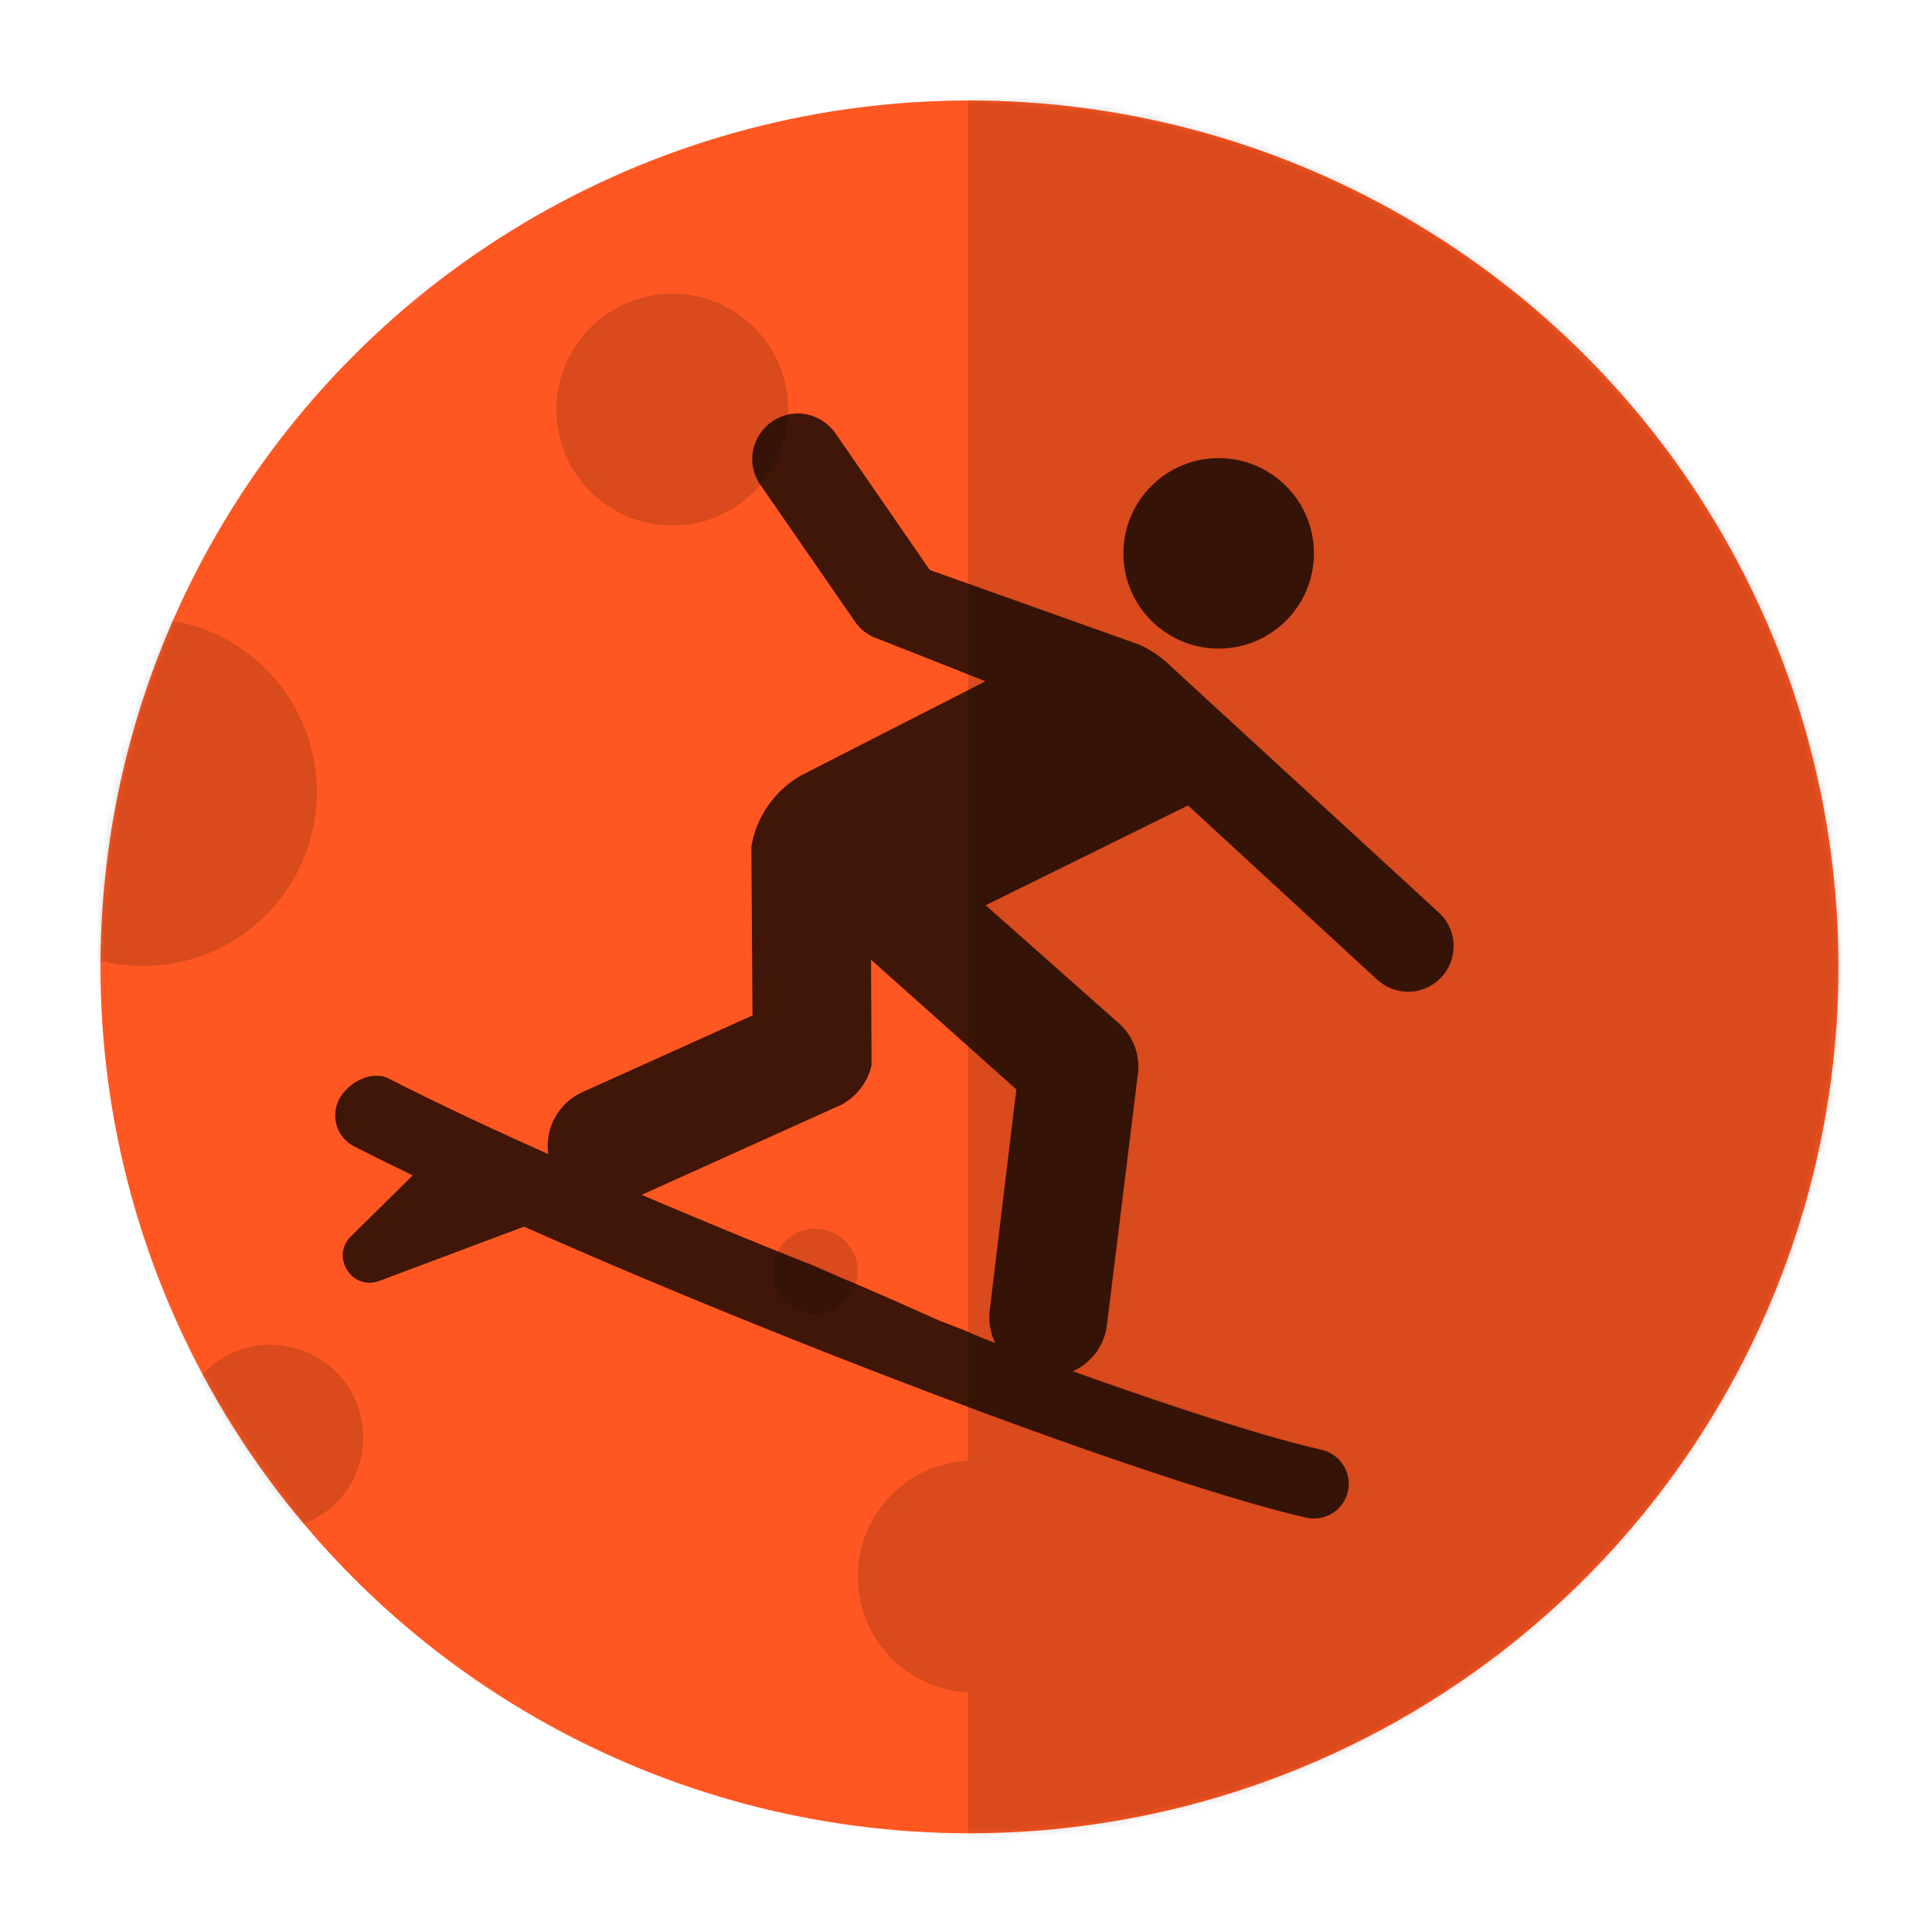 <svg height="250" viewBox="0 0 250 250" width="250" xmlns="http://www.w3.org/2000/svg" xmlns:xlink="http://www.w3.org/1999/xlink"><defs><ellipse id="a" cx="112.448" cy="112.114" rx="112.448" ry="112.114"/><mask id="b" fill="#fff"><use fill="#fff" fill-rule="evenodd" xlink:href="#a"/></mask><mask id="c" fill="#fff"><circle cx="112.5" cy="112.5" fill="#fff" fill-rule="evenodd" r="112.5"/></mask></defs><g fill="none" fill-rule="evenodd"><g transform="translate(13 13)"><use fill="#ff5722" xlink:href="#a"/><g fill="#000" fill-opacity=".15"><path d="m292.476-47.059v319.118h-180.213l-0-66.077c-7.942-.384-14.264-6.945-14.264-14.982s6.321-14.598 14.264-14.982l0-223.077z" mask="url(#b)"/><circle cx="74" cy="40" mask="url(#b)" r="15"/><circle cx="22" cy="173" mask="url(#b)" r="12"/><circle cx="92.5" cy="151.5" mask="url(#b)" r="5.5"/><circle cx="5.5" cy="89.5" mask="url(#b)" r="22.5"/></g></g><path d="m90.409 41.038c1.614.207 3.001 1.029 3.949 2.193l.163.209 12.292 17.815 27.054 9.639c1.354.599 2.592 1.402 3.678 2.392l.321.302 34.728 31.918c1.203 1.056 2.002 2.622 2.001 4.366.033 3.277-2.584 5.929-5.854 5.961-1.539 0-2.92-.571-3.987-1.518l-.196-.182-24.327-22.41-26.184 12.916 17.385 15.415c1.564 1.462 2.469 3.573 2.362 5.859 0 .097 0 .195-.011.292l-.026.146-4.033 32.697c-.349 2.641-2.064 4.838-4.383 5.899l.406.145 2.543.903c.42.148.837.295 1.253.441l2.466.86c.406.141.81.28 1.212.418l2.38.813 2.318.78c3.81 1.271 7.344 2.398 10.523 3.348l1.864.549c2.73.791 5.157 1.435 7.224 1.907 2.423.554 3.938 2.967 3.384 5.39-.554 2.423-2.967 3.938-5.39 3.384-3.565-.815-8.131-2.107-13.422-3.768l-2.154-.684c-.365-.117-.734-.236-1.105-.356l-2.263-.74-2.331-.776-2.395-.81-2.454-.842c-.414-.143-.83-.287-1.248-.433l-2.537-.888-2.587-.917-2.633-.944c-.442-.159-.887-.32-1.332-.482l-2.695-.982-2.731-1.005-2.763-1.027-2.792-1.047c-.467-.176-.936-.353-1.405-.531l-2.827-1.075-2.846-1.091-2.861-1.106-2.871-1.12-1.439-.564-2.88-1.137-2.882-1.147-2.879-1.155-2.872-1.161c-.478-.194-.955-.388-1.432-.583l-2.855-1.168-2.838-1.171-2.818-1.172-2.793-1.172-2.765-1.17-2.733-1.167-2.697-1.162-2.657-1.156-2.613-1.148-1.808-.803-18.713 7.022c-3.481 1.306-6.286-2.976-3.812-5.64l.126-.13 7.997-7.883c-2.716-1.303-5.259-2.561-7.594-3.759-2.211-1.134-3.084-3.846-1.95-6.058 1.134-2.211 4.227-3.846 6.439-2.712 3.059 1.569 6.487 3.244 10.204 4.995l2.264 1.059c.383.178.768.356 1.157.536l2.36 1.083 2.42 1.097 2.236 1.003c-.063-.443-.086-.898-.066-1.362.103-2.848 1.777-5.287 4.16-6.502l.241-.117 22.092-9.961-.148-21.856c.634-3.803 2.909-7.028 6.058-8.983l.308-.185 23.926-12.217-14.542-5.742c-.777-.355-1.44-.856-1.985-1.499l-.199-.247-12.547-18.147c-.69-1.098-1.02-2.403-.871-3.781.397-3.235 3.309-5.565 6.543-5.2zm8.803 70.654.07 13.608c-.453 2.116-1.8 3.91-3.605 4.985l-.249.142-25.895 11.684 1.216.52 2.726 1.153 2.754 1.155 2.778 1.156 2.798 1.155c.468.192.936.384 1.405.576l2.821 1.15 2.831 1.145 2.487.975c.473.189 1.255.564 1.728.753l1.874.82c.473.187 1.884.809 2.357.995l2.581 1.113 2.497 1.086 2.912 1.296 2.782 1.237 3.116 1.204 2.591 1.119c.456.17.911.34 1.364.509l.131.05c-.529-1.094-.815-2.322-.759-3.62 0-.118.015-.236.026-.345l.009-.155 3.454-28.696zm44.983-64.912c6.801 0 12.328 5.523 12.328 12.333 0 6.795-5.527 12.319-12.328 12.319s-12.328-5.523-12.328-12.319c0-6.808 5.527-12.333 12.328-12.333z" fill="#000" fill-opacity=".75" fill-rule="nonzero" mask="url(#c)" transform="translate(13.5 12.5)"/></g></svg>